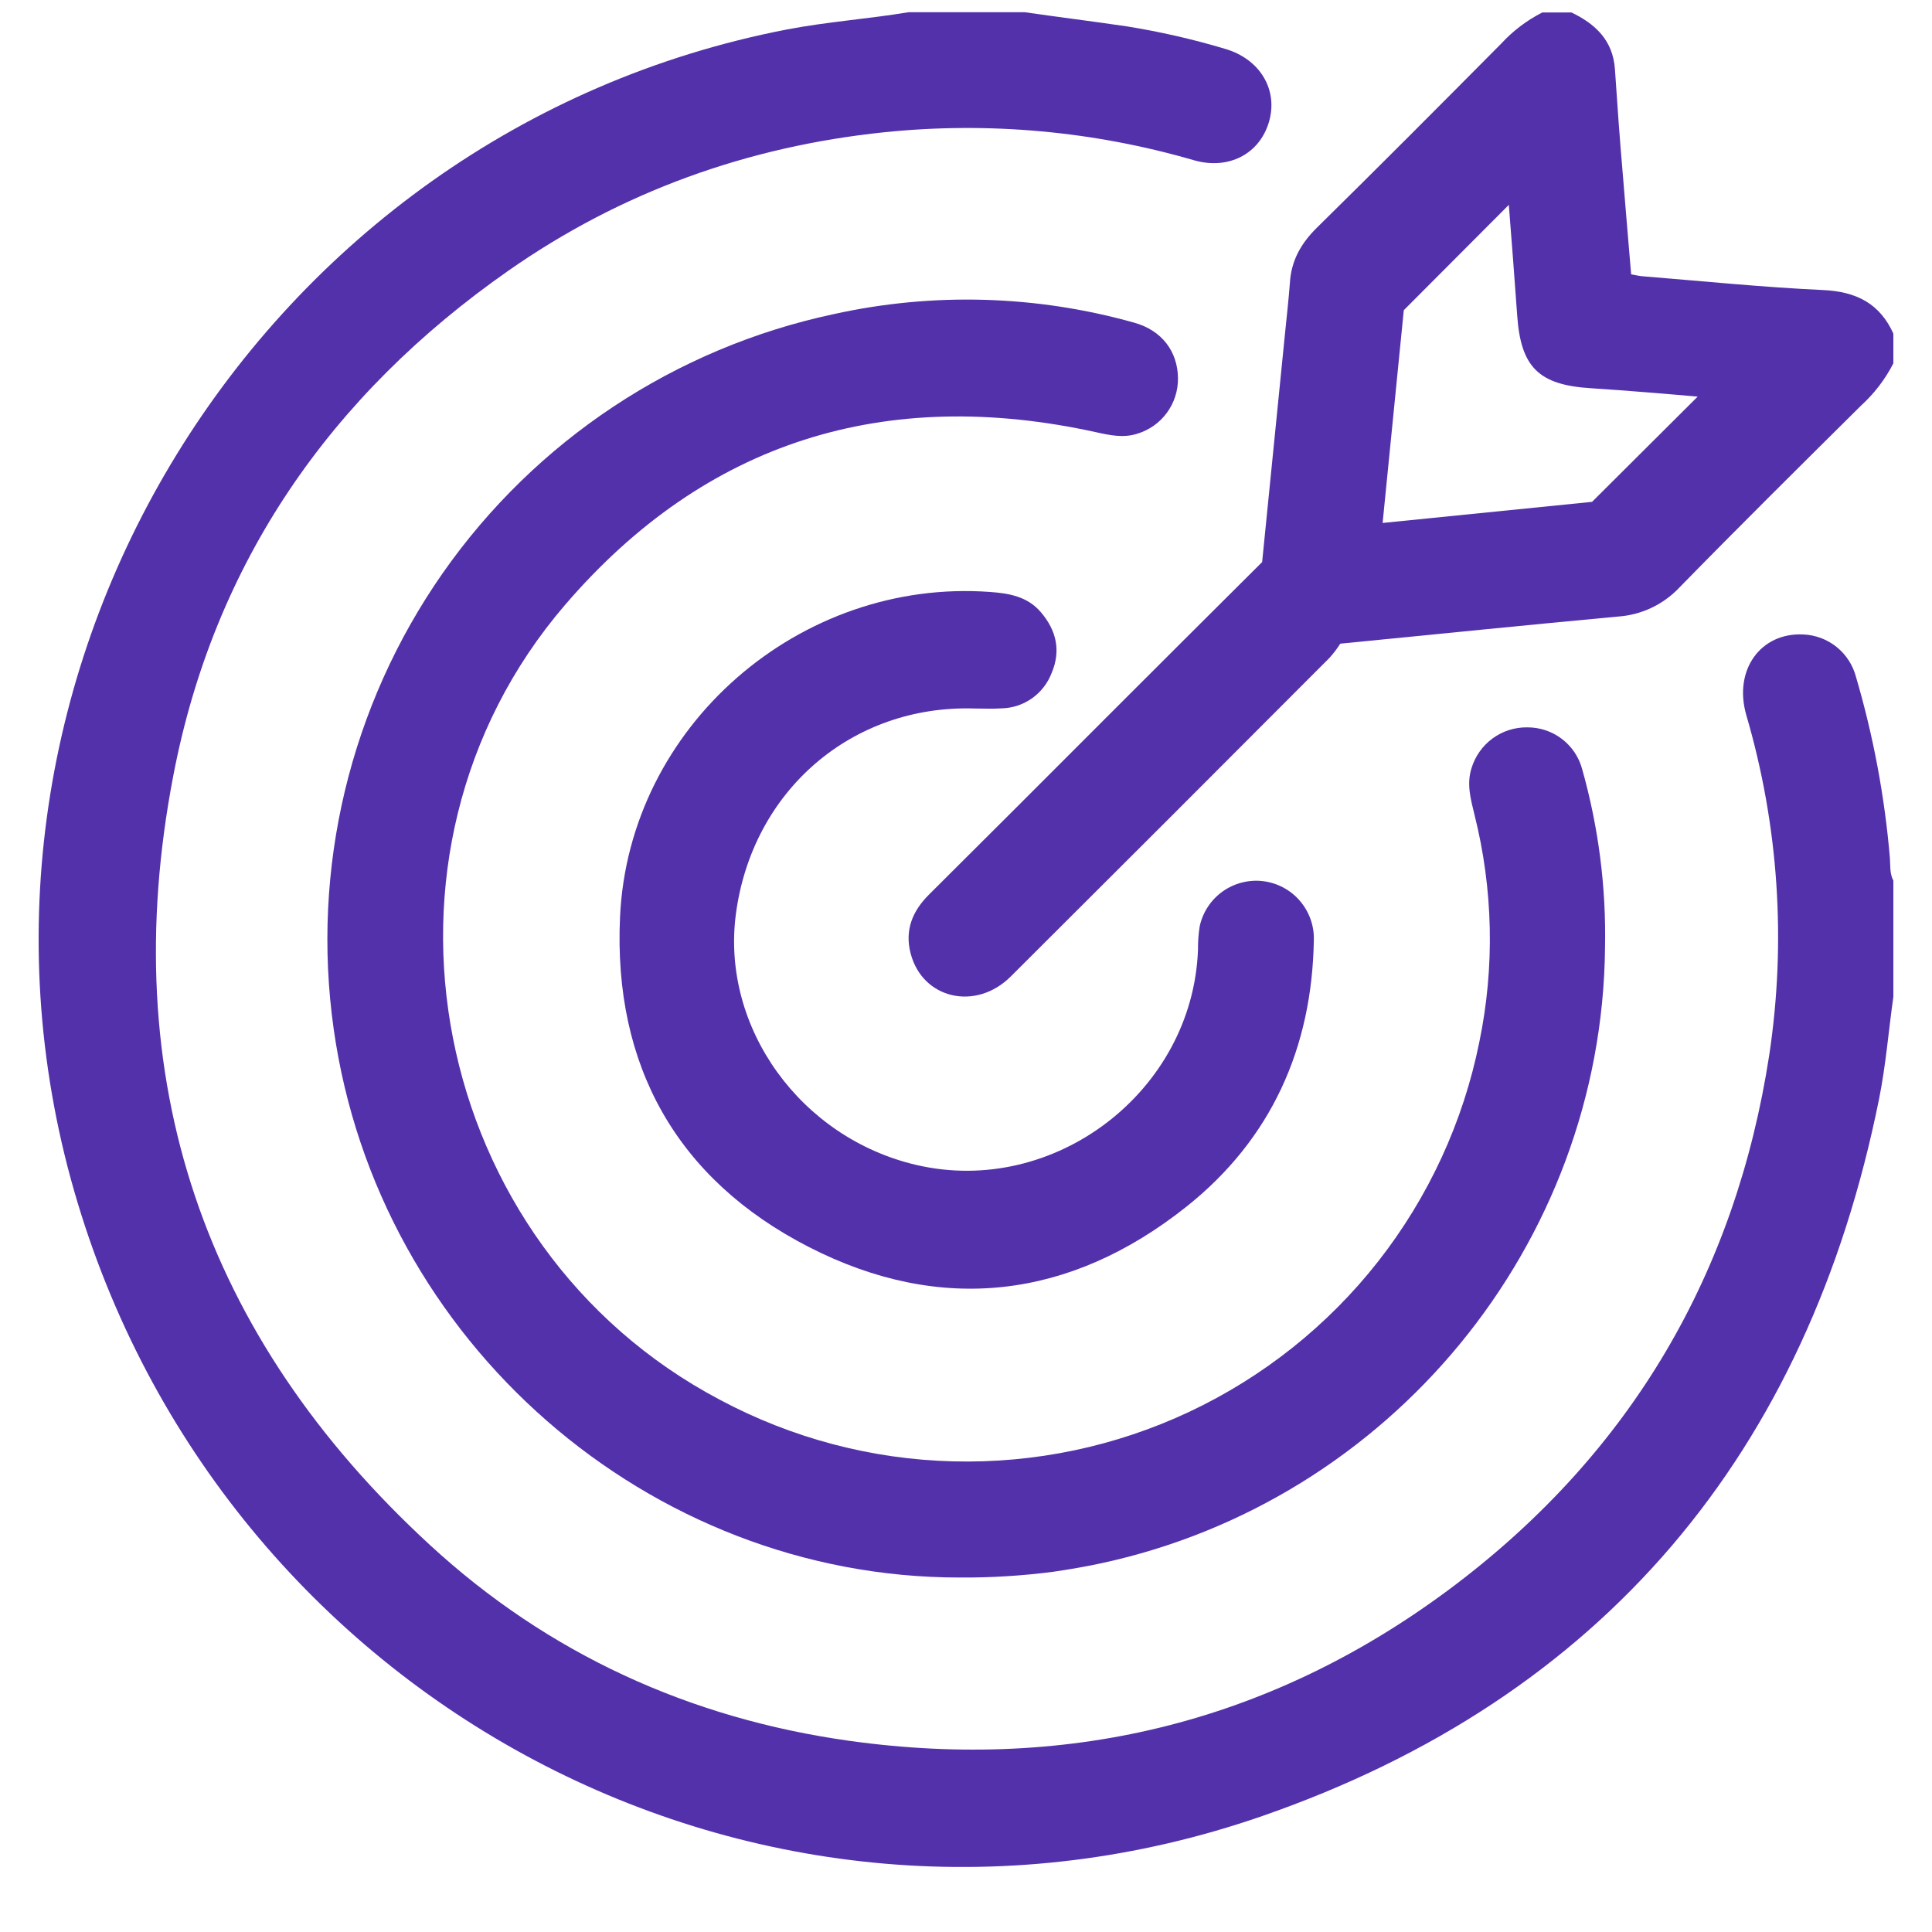 <svg width="25" height="25" viewBox="0 0 25 25" fill="none" xmlns="http://www.w3.org/2000/svg">
<g clip-path="url(#clip0_1666_2769)">
<path d="M24.5 12.899C24.438 13.336 24.403 13.782 24.316 14.216C23.394 18.802 20.74 21.971 16.332 23.5C9.838 25.753 2.86 22.024 0.96 15.412C-0.964 8.716 3.345 1.702 10.185 0.381C10.707 0.281 11.235 0.245 11.757 0.158H13.259C13.697 0.221 14.135 0.276 14.573 0.34C15.005 0.409 15.431 0.506 15.849 0.631C16.305 0.762 16.543 1.163 16.42 1.579C16.297 1.995 15.895 2.201 15.451 2.074C14.152 1.696 12.791 1.573 11.445 1.711C9.674 1.895 8.041 2.48 6.581 3.501C4.279 5.109 2.77 7.28 2.242 10.04C1.491 13.952 2.631 17.293 5.56 19.989C7.091 21.401 8.928 22.237 10.989 22.526C13.877 22.929 16.515 22.265 18.84 20.501C21.112 18.775 22.46 16.473 22.894 13.652C23.116 12.18 23.015 10.678 22.596 9.25C22.43 8.667 22.784 8.182 23.336 8.21C23.494 8.217 23.645 8.274 23.767 8.373C23.89 8.472 23.977 8.608 24.017 8.761C24.241 9.524 24.388 10.308 24.455 11.101C24.463 11.201 24.45 11.305 24.502 11.399L24.5 12.899Z" fill="#5331AB"/>
<path d="M24.5 4.702C24.394 4.909 24.251 5.095 24.079 5.251C23.293 6.031 22.505 6.811 21.73 7.604C21.52 7.826 21.233 7.96 20.928 7.979C19.755 8.088 18.583 8.207 17.343 8.329C17.302 8.394 17.255 8.456 17.203 8.513C15.83 9.89 14.456 11.264 13.08 12.635C12.627 13.087 11.938 12.927 11.784 12.339C11.705 12.039 11.805 11.791 12.021 11.576C12.79 10.811 13.558 10.044 14.324 9.276C14.992 8.608 15.661 7.941 16.332 7.273C16.431 6.284 16.53 5.3 16.628 4.315C16.65 4.097 16.675 3.877 16.691 3.662C16.708 3.374 16.834 3.15 17.039 2.948C17.84 2.16 18.633 1.363 19.425 0.565C19.577 0.4 19.757 0.263 19.958 0.161H20.334C20.646 0.311 20.87 0.522 20.897 0.893C20.927 1.344 20.959 1.794 20.998 2.244C21.033 2.677 21.07 3.11 21.107 3.55C21.17 3.561 21.213 3.572 21.257 3.575C22.034 3.638 22.81 3.717 23.587 3.753C24.022 3.772 24.33 3.929 24.506 4.33L24.5 4.702ZM19.524 2.651L18.165 4.014C18.08 4.869 17.986 5.81 17.891 6.767L20.601 6.494L21.968 5.132C21.776 5.116 21.545 5.095 21.313 5.077C21.072 5.058 20.831 5.039 20.59 5.024C19.909 4.982 19.678 4.752 19.632 4.076C19.599 3.602 19.561 3.128 19.524 2.651Z" fill="#5331AB"/>
<path d="M12.414 20.413C8.402 20.413 4.891 17.372 4.318 13.316C4.024 11.242 4.529 9.133 5.729 7.416C6.93 5.699 8.737 4.502 10.787 4.065C12.074 3.78 13.411 3.819 14.679 4.176C15.035 4.276 15.239 4.548 15.243 4.893C15.245 5.054 15.195 5.212 15.099 5.342C15.004 5.472 14.868 5.567 14.714 5.613C14.535 5.67 14.361 5.632 14.184 5.593C11.456 4.993 9.132 5.709 7.312 7.827C4.541 11.053 5.548 16.125 9.315 18.113C10.246 18.61 11.28 18.884 12.335 18.91C13.39 18.937 14.437 18.717 15.391 18.268C16.346 17.818 17.183 17.152 17.834 16.322C18.485 15.491 18.933 14.52 19.142 13.486C19.344 12.512 19.322 11.504 19.079 10.539C19.031 10.342 18.976 10.146 19.041 9.941C19.088 9.787 19.183 9.651 19.313 9.556C19.443 9.46 19.601 9.41 19.762 9.412C19.924 9.411 20.081 9.463 20.21 9.561C20.339 9.659 20.431 9.796 20.473 9.952C20.685 10.704 20.785 11.483 20.769 12.264C20.729 16.109 17.985 19.424 14.248 20.229C14.042 20.273 13.834 20.309 13.627 20.339C13.225 20.391 12.819 20.416 12.414 20.413Z" fill="#5331AB"/>
<path d="M12.611 9.168C11.02 9.118 9.732 10.235 9.522 11.83C9.33 13.297 10.36 14.727 11.86 15.075C13.645 15.49 15.434 14.122 15.502 12.289C15.501 12.188 15.508 12.087 15.524 11.987C15.563 11.805 15.669 11.644 15.82 11.536C15.972 11.428 16.158 11.38 16.343 11.402C16.527 11.424 16.697 11.514 16.819 11.655C16.941 11.796 17.006 11.977 17.001 12.162C16.979 13.562 16.448 14.742 15.354 15.613C13.852 16.808 12.178 17.013 10.468 16.137C8.757 15.261 7.936 13.786 8.023 11.869C8.134 9.398 10.35 7.479 12.813 7.66C13.059 7.678 13.296 7.719 13.468 7.921C13.669 8.155 13.73 8.418 13.61 8.704C13.56 8.837 13.472 8.952 13.356 9.035C13.241 9.117 13.103 9.163 12.961 9.166C12.845 9.174 12.728 9.168 12.611 9.168Z" fill="#5331AB"/>
</g>
<defs>
<clipPath id="clip0_1666_2769">
<rect width="24" height="24" fill="white" transform="translate(0.5 0.158)"/>
</clipPath>
</defs>
</svg>
